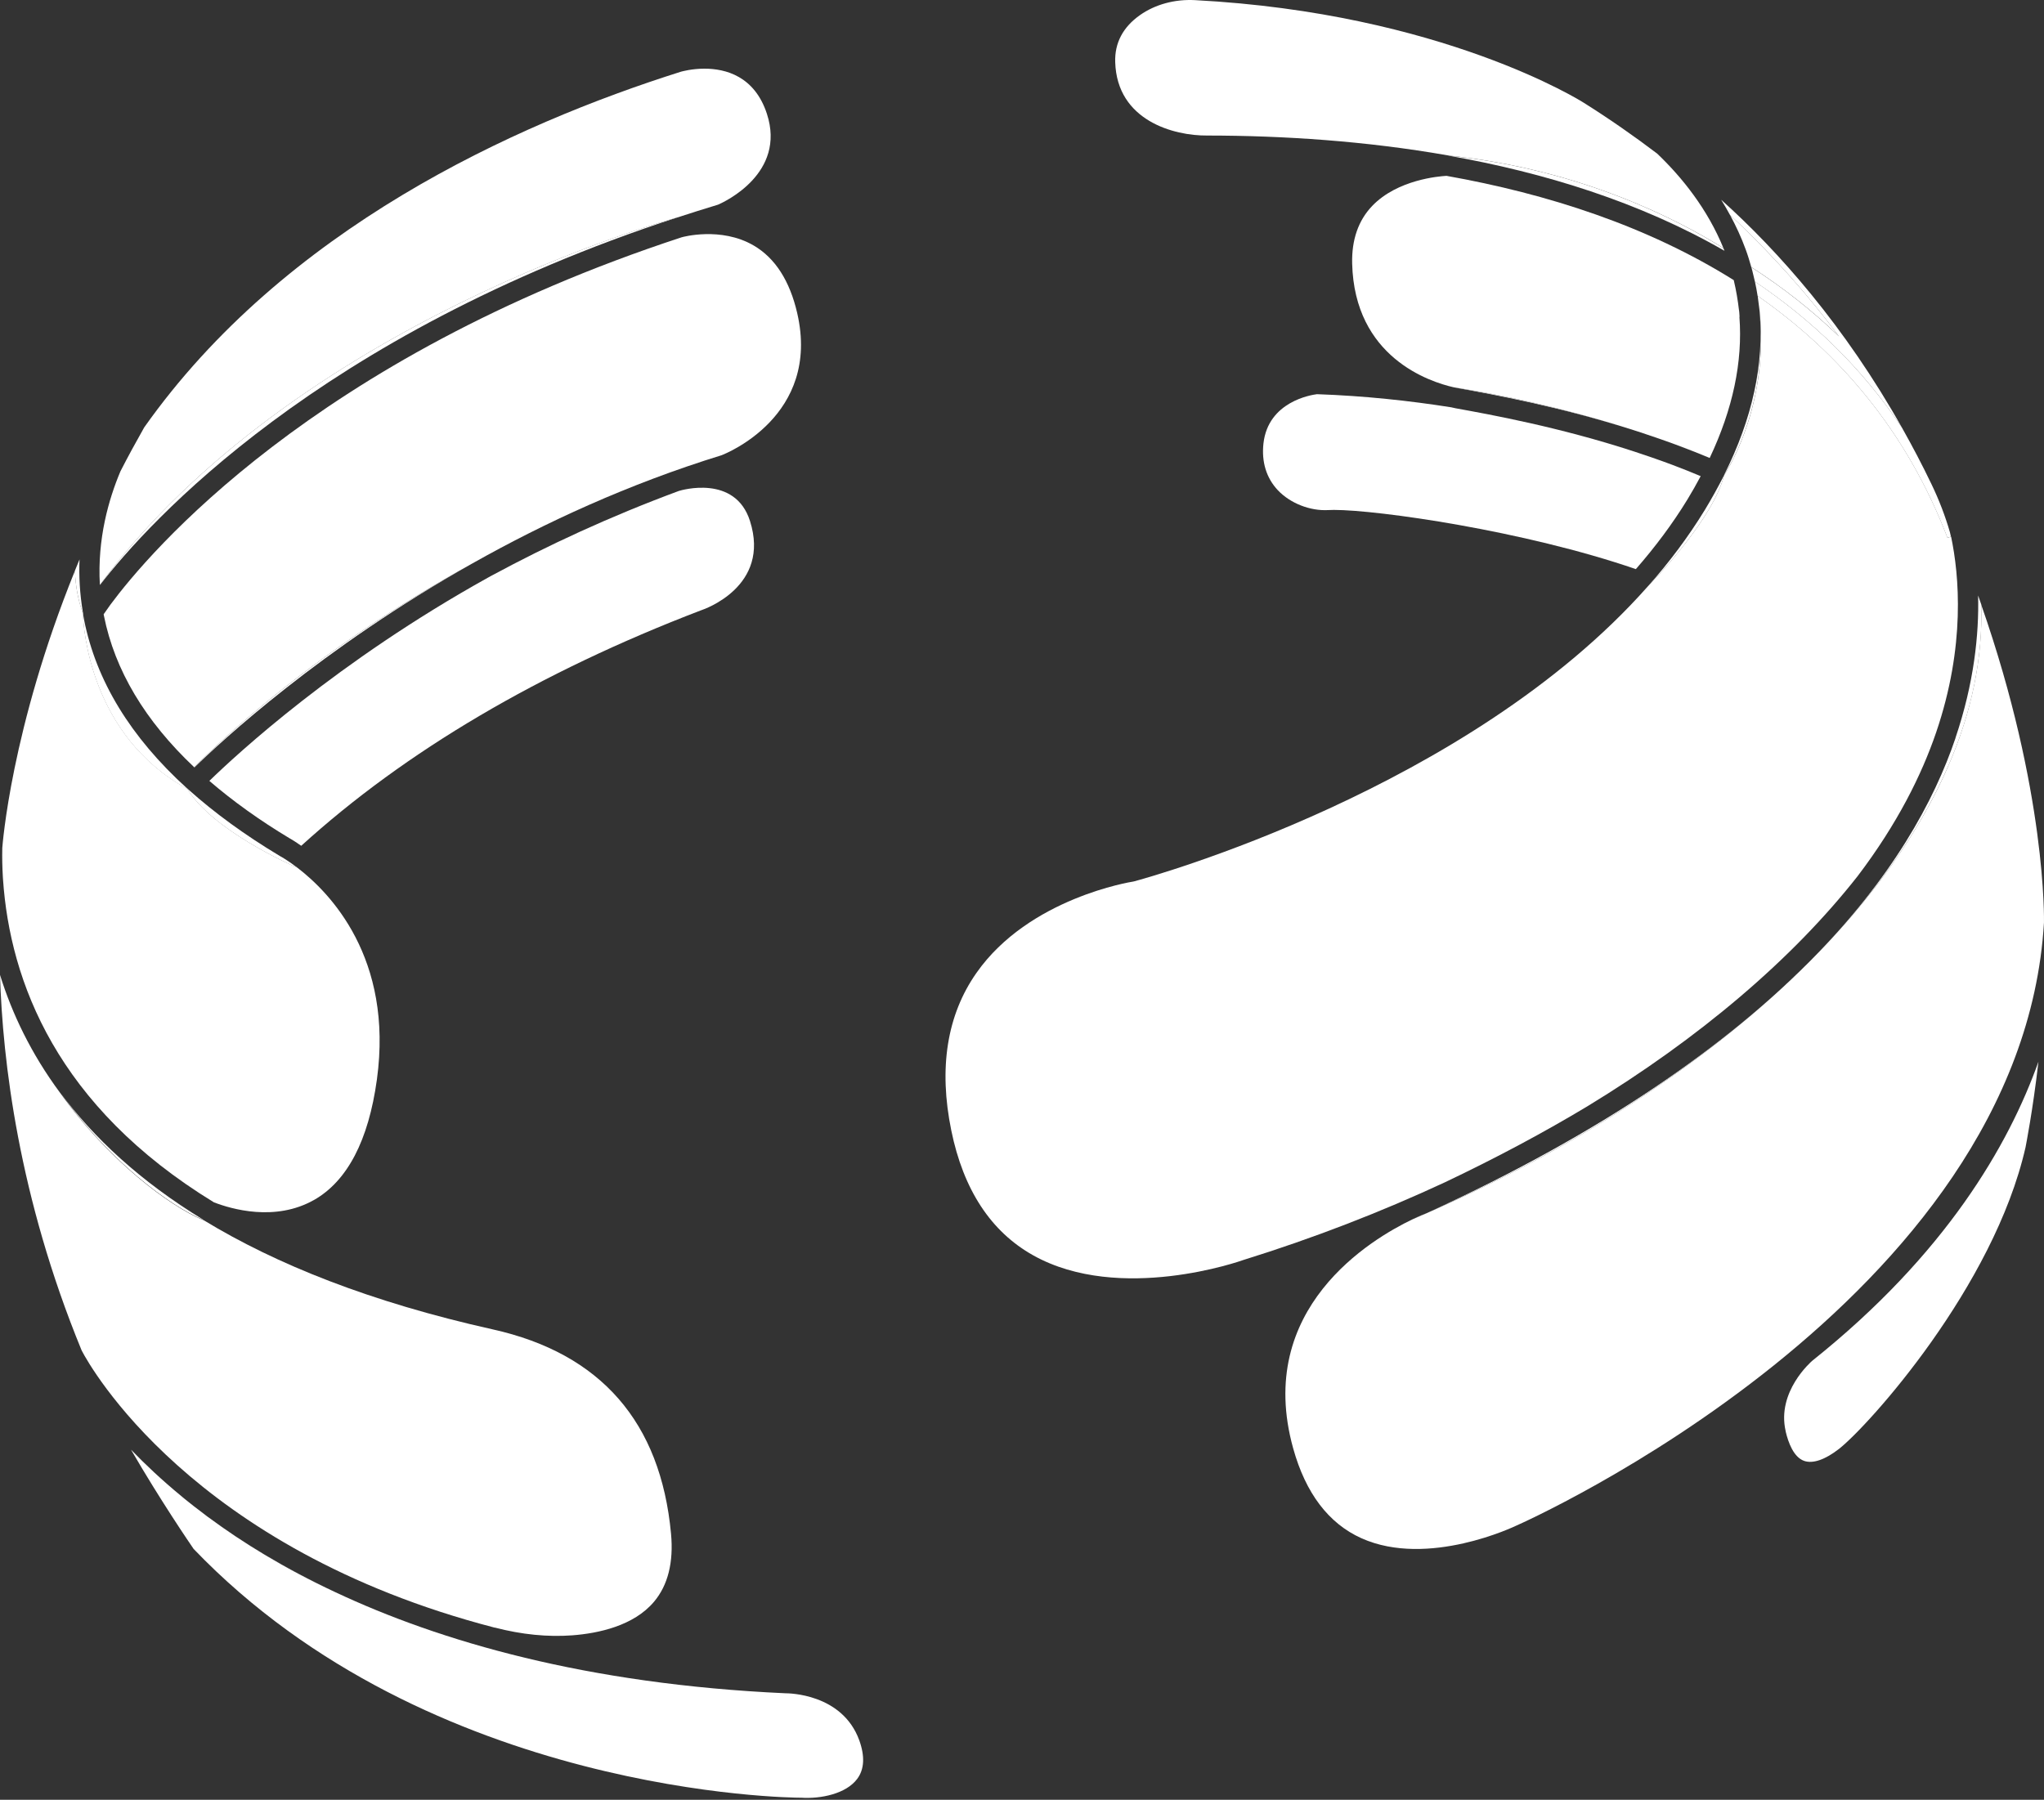 <svg width="679" height="598" viewBox="0 0 679 598" fill="none" xmlns="http://www.w3.org/2000/svg">
<rect x="0" y="0" width="679" height="598" fill="#333333" stroke="none"/>
<path d="M564.952 158.207C561.879 156.92 558.78 155.66 555.681 154.505C555.602 154.479 555.549 154.452 555.471 154.425C553.606 153.716 551.741 153.059 549.876 152.403C549.377 152.219 548.826 152.035 548.3 151.851C546.541 151.247 544.755 150.644 542.995 150.066C542.969 150.066 542.942 150.066 542.916 150.039C517.938 141.871 494.957 137.721 483.506 135.646C483.033 135.568 482.56 135.436 482.087 135.331C468.272 133.151 453.301 131.523 437.49 130.972C435.625 131.208 421.285 133.388 419.709 147.335C419.026 153.481 420.681 158.838 424.515 162.909C428.639 167.242 435.205 169.816 441.246 169.475C441.797 169.449 442.401 169.422 443.111 169.422C457.687 169.422 506.198 176.278 543.415 189.095C549.771 181.82 555.576 174.098 560.566 165.93C562.142 163.33 563.586 160.781 564.952 158.207Z" fill="white"/>
<path d="M577.874 105.258C577.822 104.733 577.821 104.234 577.769 103.735C577.769 103.472 577.69 103.21 577.664 102.948C577.296 99.822 576.771 96.591 575.983 93.282C575.983 93.203 575.957 93.15 575.931 93.071C547.276 75.106 514.077 64.391 480.511 58.428C478.121 58.56 464.227 59.637 455.822 68.435C451.226 73.242 448.994 79.677 449.177 87.53C449.939 118.68 474.785 126.848 482.927 128.686C506.933 132.495 527.42 138.011 542.601 142.896C542.995 143.027 543.415 143.158 543.835 143.29C545.069 143.684 546.252 144.077 547.381 144.471C548.668 144.891 549.955 145.337 551.242 145.784C552.056 146.073 552.844 146.363 553.632 146.625C554.63 146.993 555.601 147.334 556.6 147.701C561.669 149.566 565.503 151.142 567.946 152.167C575.642 135.883 578.951 120.203 577.822 105.258H577.874Z" fill="white"/>
<path d="M553.684 146.625C552.896 146.336 552.108 146.073 551.294 145.784C552.082 146.073 552.896 146.336 553.684 146.625Z" fill="white"/>
<path d="M556.678 147.701C560.46 149.093 564.243 150.591 567.998 152.167C565.582 151.143 561.721 149.592 556.652 147.701H556.678Z" fill="white"/>
<path d="M484.556 129.002C495.929 131.051 518.175 135.095 542.654 142.896C527.473 138.011 506.986 132.469 482.98 128.687C483.611 128.818 484.136 128.923 484.556 129.002Z" fill="white"/>
<path d="M547.433 144.445C546.278 144.051 545.096 143.657 543.888 143.263C545.07 143.63 546.251 144.051 547.433 144.445Z" fill="white"/>
<path d="M96.286 278.578C96.68 278.788 98.045 279.603 100.068 281.021C134.632 249.609 179.256 223.318 232.73 202.832L232.888 202.779C233.938 202.438 256.053 194.847 249.146 173.126C244.208 157.551 226.269 162.883 225.508 163.119C202.447 171.655 181.777 181.295 163.576 191.118C163.418 191.197 163.234 191.302 163.077 191.381C162.761 191.564 162.446 191.721 162.131 191.905C111.887 219.824 78.557 250.686 69.548 259.458C77.27 266.103 86.121 272.486 96.233 278.553L96.286 278.578Z" fill="white"/>
<path d="M34.537 204.643C38.136 222.687 48.195 239.523 64.531 254.94C72.989 246.299 104.454 216.147 157.009 187.151C180.989 173.651 208.829 160.781 239.716 151.247C240.872 150.801 272.731 138.273 264.825 104.024C262.356 93.308 257.497 85.743 250.406 81.594C239.48 75.185 226.584 78.784 226.479 78.836C226.479 78.836 226.479 78.836 226.453 78.836C103.771 119.074 49.35 183.815 36.691 200.887C35.929 201.938 35.167 203.015 34.432 204.092C34.458 204.276 34.485 204.487 34.537 204.67V204.643Z" fill="white"/>
<path d="M64.532 254.94C64.532 254.94 64.584 254.966 64.584 254.993C73.383 246.404 106.687 215.438 157.01 187.151C104.454 216.147 72.989 246.299 64.532 254.94Z" fill="white"/>
<path d="M33.225 194.243C97.837 107.176 223.381 72.69 224.668 72.348C224.668 72.348 224.747 72.349 224.799 72.323C229.317 70.852 233.887 69.407 238.562 67.989C240.663 67.07 261.202 57.589 254.767 37.837C250.67 25.257 240.979 22.814 234.018 22.814C229.79 22.814 226.586 23.733 226.244 23.811C170.589 41.382 94.448 76.157 47.907 142.002C45.123 146.914 42.497 151.746 40.028 156.553C36.088 165.877 32.306 179.088 33.173 194.243H33.225Z" fill="white"/>
<path d="M33.225 194.243C33.225 194.243 33.225 194.322 33.225 194.348C49.456 173.415 105.61 111.299 224.799 72.296C224.746 72.296 224.667 72.323 224.667 72.323C223.38 72.664 97.836 107.15 33.225 194.217V194.243Z" fill="white"/>
<path d="M481.194 51.678C525.687 56.301 558.018 73.372 572.517 82.46C567.237 69.511 558.806 58.954 550.48 51.022C542.89 45.27 534.8 39.596 526.054 34.106C525.555 33.791 479.067 4.349 396.911 0.042C390.214 -0.3 383.753 1.46 378.71 5.006C373.037 8.998 370.253 14.277 370.463 20.66C371.067 40.096 389.951 45.138 401.035 45.033H401.061C426.406 45.059 453.774 46.846 480.958 51.626H481.168L481.194 51.678Z" fill="white"/>
<path d="M481.193 51.679H480.983C513 57.326 544.78 67.148 572.857 83.327C572.752 83.038 572.647 82.776 572.516 82.487C558.044 73.4 525.712 56.301 481.193 51.705V51.679Z" fill="white"/>
<path d="M648.105 178.301L646.949 178.694C633.318 143.158 610.967 117.183 583.888 98.299C583.967 98.85 584.02 99.427 584.098 99.979C584.23 100.872 584.335 101.791 584.44 102.658C584.466 102.947 584.518 103.236 584.545 103.525C587.565 133.335 574.906 154.531 572.726 157.946C569.127 172.05 550.716 191.432 547.38 194.847C487.655 262.321 381.729 291.501 376.739 292.84L376.371 292.918C376.03 292.971 341.833 298.303 324.368 323.255C314.571 337.228 311.76 354.851 316.015 375.626C320.034 395.299 329.174 409.245 343.225 417.098C372.064 433.225 412.538 418.832 412.932 418.674C436.334 411.399 458.816 402.678 479.985 392.829C497.451 384.53 513.131 376.099 527.209 367.642C564.426 345.002 595.392 318.737 617.087 291.106C630.35 273.64 638.361 257.409 643.141 243.436C653.017 214.545 650.81 190.986 648.131 178.274L648.105 178.301Z" fill="white"/>
<path d="M572.595 158.155C570.704 161.884 568.629 165.641 566.318 169.449C560.802 178.458 554.42 186.942 547.381 194.874C550.717 191.459 569.128 172.075 572.726 157.971C572.674 158.05 572.648 158.102 572.622 158.155H572.595Z" fill="white"/>
<path d="M572.726 157.84C572.726 157.84 572.725 157.919 572.699 157.971C574.879 154.557 587.539 133.362 584.518 103.552C586.094 120.886 582.155 139.035 572.726 157.84Z" fill="white"/>
<path d="M572.726 157.84C572.726 157.84 572.621 158.05 572.568 158.155C572.595 158.102 572.647 158.05 572.673 157.971C572.673 157.919 572.673 157.893 572.699 157.84H572.726Z" fill="white"/>
<path d="M574.696 71.403C576.666 75.054 578.452 78.889 579.922 82.934C580.632 84.851 581.21 86.794 581.761 88.738C592.136 95.436 601.932 103.052 610.915 111.772C601.328 98.876 589.378 85.113 574.696 71.403Z" fill="white"/>
<path d="M631.979 142.37C618.61 122.225 601.827 106.23 582.969 93.545C583.31 95.121 583.625 96.697 583.862 98.299C610.94 117.183 633.292 143.158 646.923 178.694L648.079 178.301C647.974 177.828 647.869 177.355 647.764 176.882C646.188 171.445 644.139 166.087 641.592 160.808C638.492 154.347 635.262 148.228 631.952 142.345L631.979 142.37Z" fill="white"/>
<path d="M581.84 88.921L582.129 90.051C582.234 90.498 582.339 90.918 582.444 91.365C582.628 92.1 582.812 92.835 582.969 93.57C601.827 106.23 618.611 122.251 631.979 142.396C612.754 108.147 590.717 83.406 571.754 66.361C572.779 67.989 573.75 69.697 574.696 71.43C589.378 85.114 601.328 98.902 610.915 111.798C601.933 103.078 592.136 95.461 581.761 88.764C581.761 88.816 581.761 88.869 581.814 88.921H581.866H581.84Z" fill="white"/>
<path d="M581.84 88.921H581.787C582.023 89.709 582.234 90.524 582.417 91.365C582.312 90.918 582.234 90.498 582.102 90.051L581.813 88.921H581.84Z" fill="white"/>
<path d="M104.297 398.713C115.38 392.41 122.419 378.935 125.203 358.685C130.745 318.264 109.55 296.543 98.807 288.322C96.076 287.14 70.468 275.689 62.247 262.11C30.073 244.46 27.709 208.82 27.551 203.856C25.87 199.181 25.056 194.375 24.899 189.621C3.546 242.308 0.814 281.231 0.761 281.73C0.683 284.987 0.762 288.166 0.945 291.291L0.998 292.131C3.309 326.144 18.91 367.59 71.046 399.475C76.797 401.707 91.427 406.014 104.323 398.686L104.297 398.713Z" fill="white"/>
<path d="M98.808 288.322C95.629 285.88 93.371 284.619 93.003 284.435L92.872 284.357C81.315 277.423 71.23 270.069 62.641 262.373C62.51 262.294 62.378 262.216 62.221 262.137C70.442 275.716 96.076 287.167 98.781 288.349L98.808 288.322Z" fill="white"/>
<path d="M27.919 205.851C27.814 205.326 27.762 204.801 27.657 204.302C27.604 204.171 27.578 204.04 27.525 203.909C27.683 208.873 30.047 244.513 62.221 262.163C62.168 262.058 62.09 261.954 62.037 261.848C43.363 244.908 31.938 226.155 27.919 205.878V205.851Z" fill="white"/>
<path d="M62.247 262.137C62.378 262.216 62.509 262.294 62.667 262.373C62.457 262.189 62.273 262.006 62.063 261.822C62.115 261.927 62.194 262.032 62.247 262.137Z" fill="white"/>
<path d="M27.524 203.383C26.5 197.263 26.185 191.406 26.421 185.865C25.896 187.125 25.397 188.386 24.872 189.646C25.055 194.4 25.87 199.18 27.524 203.882C27.524 203.645 27.524 203.488 27.524 203.383Z" fill="white"/>
<path d="M27.683 204.275C27.63 203.986 27.578 203.672 27.525 203.383C27.525 203.488 27.525 203.645 27.525 203.882C27.578 204.013 27.604 204.144 27.657 204.275H27.683Z" fill="white"/>
<path d="M164.39 540.778C173.346 543.115 182.014 543.956 190.103 543.352C198.744 542.695 210.485 540.226 217.261 532.189C221.883 526.7 223.801 519.084 222.908 509.576C219.467 472.517 199.558 449.693 163.734 441.709C122.997 432.621 91.689 420.039 67.736 405.463C67.526 405.384 67.29 405.279 67.132 405.227C56.521 400.735 36.324 386.054 19.83 362.915C10.322 350.045 4.018 336.834 0 323.911C0.867 352.356 6.172 397.688 27.079 448.589C27.105 448.668 27.184 448.773 27.263 448.957C29.732 453.658 63.429 514.619 164.364 540.805L164.39 540.778Z" fill="white"/>
<path d="M67.159 405.174C67.343 405.253 67.579 405.331 67.763 405.41C46.436 392.435 30.966 377.885 19.856 362.835C36.351 385.974 56.548 400.656 67.159 405.147V405.174Z" fill="white"/>
<path d="M647.213 254.494C637.469 276.871 621.789 298.723 601.329 319.288C601.329 319.288 601.302 319.315 601.276 319.341C568.209 352.539 522.64 382.271 469.244 405.122C455.534 411.661 416.662 434.748 429.584 481.236C433.734 496.155 441.351 506.188 452.277 511.099C474.418 521.028 503.362 507.054 503.651 506.923C505.463 506.135 671.482 432.62 678.993 306.55C678.993 306.129 679.965 263.239 658.139 200.887C658.691 218.353 655.066 236.424 647.187 254.521L647.213 254.494Z" fill="white"/>
<path d="M473.971 403.072L473.761 403.152C473.393 403.283 471.713 403.94 469.244 405.122C522.613 382.271 568.208 352.539 601.276 319.341C574.065 346.735 533.723 375.731 473.971 403.072Z" fill="white"/>
<path d="M649.629 245.143C642.564 266.076 628.539 291.894 601.329 319.288C621.789 298.723 637.469 276.871 647.213 254.494C655.092 236.397 658.717 218.354 658.165 200.861C657.824 199.863 657.482 198.865 657.115 197.867C657.43 210.763 655.775 226.889 649.603 245.143H649.629Z" fill="white"/>
<path d="M43.547 481.709C53.16 498.309 62.983 512.702 64.322 514.645C142.88 596.512 263.461 597.299 265.824 597.299H266.087C272.706 597.746 281.058 595.986 284.735 591.074C287.125 587.896 287.361 583.564 285.444 578.232C279.771 562.604 261.727 562.604 260.913 562.604C194.726 559.584 146.137 545.348 111.389 529.011C94.684 521.237 80.764 512.675 69.286 504.165C69.207 504.113 69.129 504.06 69.05 504.007C68.813 503.824 68.603 503.667 68.367 503.483C66.949 502.432 65.583 501.381 64.243 500.331C63.193 499.49 62.142 498.675 61.118 497.835C60.803 497.572 60.462 497.31 60.146 497.021C53.712 491.715 48.222 486.542 43.573 481.709H43.547Z" fill="white"/>
<path d="M60.12 497.021C60.435 497.283 60.751 497.546 61.092 497.835C60.751 497.572 60.435 497.31 60.12 497.021Z" fill="white"/>
<path d="M69.26 504.165C80.764 512.675 94.658 521.237 111.362 529.012C94.027 520.869 80.133 512.202 69.26 504.165Z" fill="white"/>
<path d="M593.16 475.51C594.053 479.345 595.839 484.152 599.306 485.386C602.195 486.411 606.319 484.992 610.915 481.394C620.633 473.777 662.341 427.577 672.873 381.168C672.899 380.984 675.289 369.034 677.154 352.75C667.305 380.433 646.346 416.73 602.064 452.082C601.617 452.476 590.14 462.405 593.186 475.537L593.16 475.51Z" fill="white"/>
</svg>
